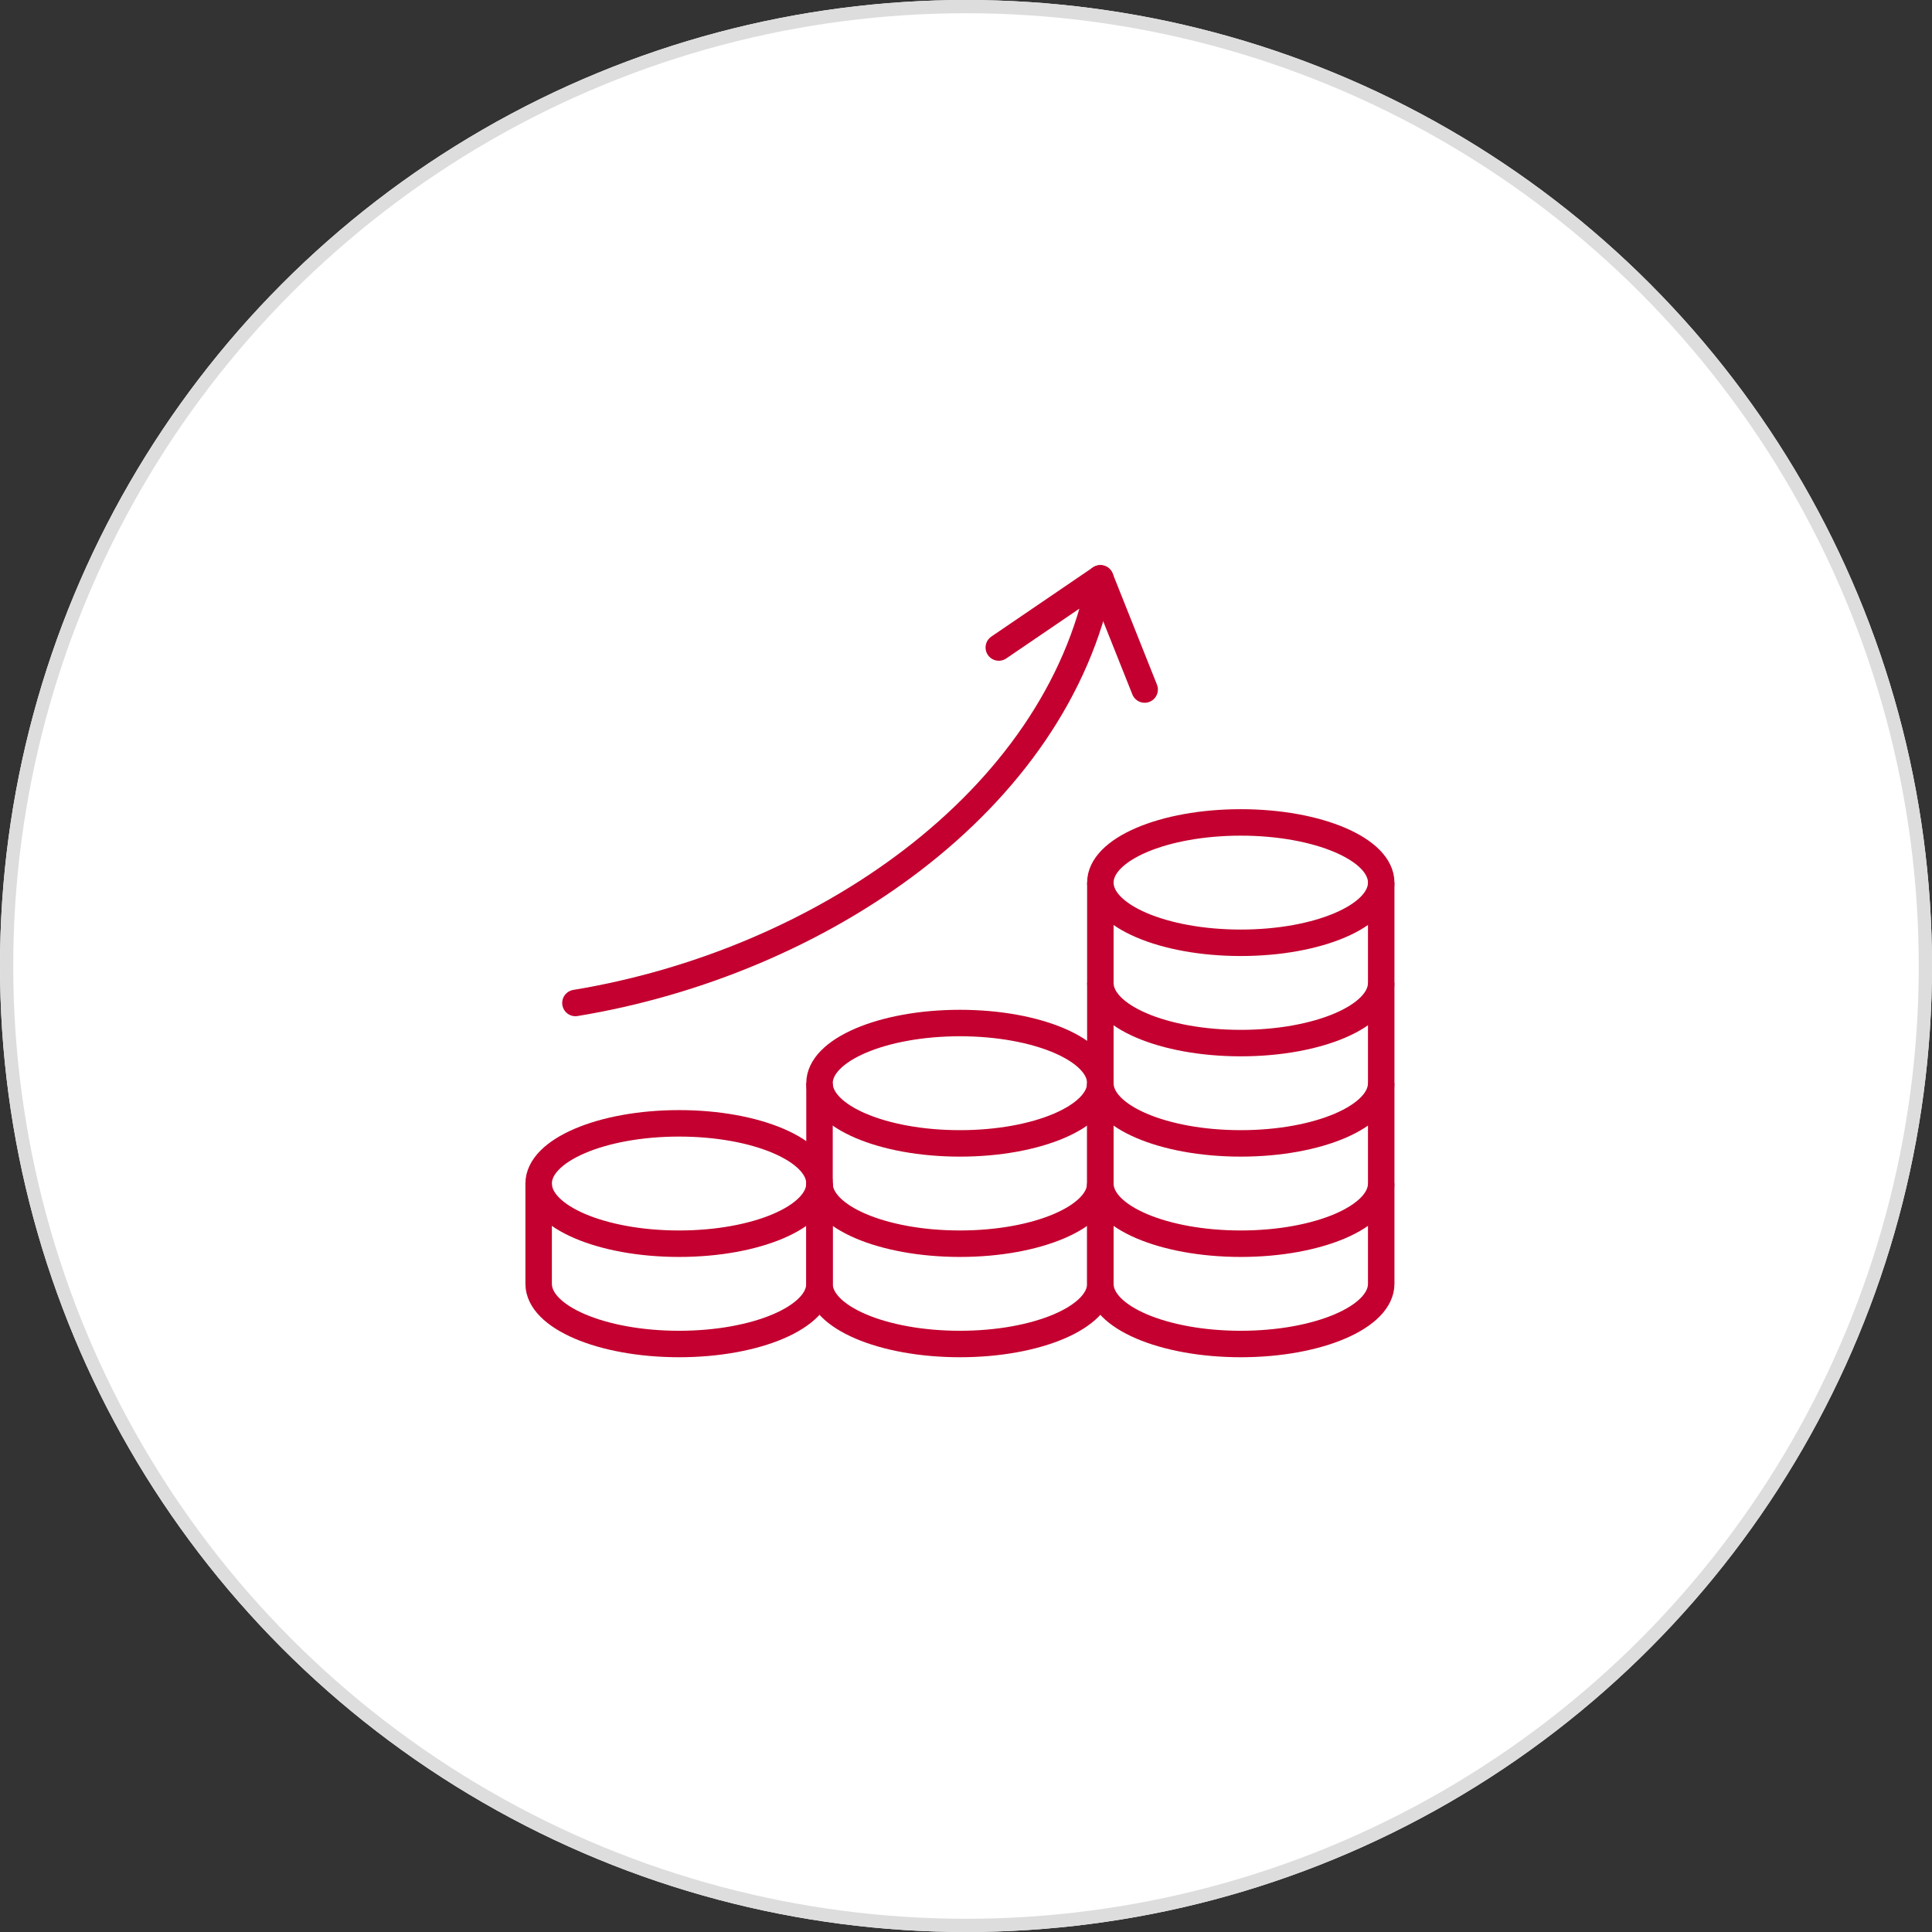 <svg xmlns="http://www.w3.org/2000/svg" xmlns:xlink="http://www.w3.org/1999/xlink" width="146" height="146" viewBox="0 0 146 146">
  <rect x="0" y="0" width="146" height="146" fill="#333333" stroke="none"/>
  <defs>
    <clipPath id="clip-path">
      <rect id="長方形_2472" data-name="長方形 2472" width="80" height="80" transform="translate(404 2675)" fill="#fff" stroke="#707070" stroke-width="1"/>
    </clipPath>
    <clipPath id="clip-path-2">
      <rect id="長方形_2160" data-name="長方形 2160" width="67.083" height="61.271" fill="none" stroke="#c3002f" stroke-width="2"/>
    </clipPath>
  </defs>
  <g id="グループ_6198" data-name="グループ 6198" transform="translate(-371 -2642)">
    <g id="楕円形_77" data-name="楕円形 77" transform="translate(371 2642)" fill="#fff" stroke="#ddd" stroke-width="1">
      <circle cx="73" cy="73" r="73" stroke="none"/>
      <circle cx="73" cy="73" r="72.5" fill="none"/>
    </g>
    <g id="マスクグループ_25" data-name="マスクグループ 25" clip-path="url(#clip-path)">
      <g id="グループ_5898" data-name="グループ 5898" transform="translate(410 2684)">
        <g id="グループ_5897" data-name="グループ 5897" clip-path="url(#clip-path-2)">
          <ellipse id="楕円形_84" data-name="楕円形 84" cx="10.612" cy="4.548" rx="10.612" ry="4.548" transform="translate(1.705 42.89)" fill="none" stroke="#c3002f" stroke-linejoin="round" stroke-width="2"/>
          <path id="パス_8331" data-name="パス 8331" d="M30.224,250.333v7.58c0,2.512-4.751,4.548-10.612,4.548S9,260.425,9,257.913v-7.58" transform="translate(-7.295 -202.895)" fill="none" stroke="#c3002f" stroke-linejoin="round" stroke-width="2"/>
          <path id="パス_8332" data-name="パス 8332" d="M142.224,250.333v7.58c0,2.512-4.751,4.548-10.612,4.548S121,260.425,121,257.913v-7.58" transform="translate(-98.071 -202.895)" fill="none" stroke="#c3002f" stroke-linejoin="round" stroke-width="2"/>
          <ellipse id="楕円形_85" data-name="楕円形 85" cx="10.612" cy="4.548" rx="10.612" ry="4.548" transform="translate(22.929 35.31)" fill="none" stroke="#c3002f" stroke-linejoin="round" stroke-width="2"/>
          <path id="パス_8333" data-name="パス 8333" d="M142.224,210.333v7.58c0,2.512-4.751,4.548-10.612,4.548S121,220.425,121,217.913v-7.58" transform="translate(-98.071 -170.475)" fill="none" stroke="#c3002f" stroke-linejoin="round" stroke-width="2"/>
          <path id="パス_8334" data-name="パス 8334" d="M254.224,170.333v7.58c0,2.512-4.751,4.548-10.612,4.548S233,180.425,233,177.913v-7.58" transform="translate(-188.847 -138.055)" fill="none" stroke="#c3002f" stroke-linejoin="round" stroke-width="2"/>
          <ellipse id="楕円形_86" data-name="楕円形 86" cx="10.612" cy="4.548" rx="10.612" ry="4.548" transform="translate(44.153 20.15)" fill="none" stroke="#c3002f" stroke-linejoin="round" stroke-width="2"/>
          <path id="パス_8335" data-name="パス 8335" d="M254.224,130.333v7.58c0,2.512-4.751,4.548-10.612,4.548S233,140.425,233,137.913v-7.58" transform="translate(-188.847 -105.635)" fill="none" stroke="#c3002f" stroke-linejoin="round" stroke-width="2"/>
          <path id="パス_8336" data-name="パス 8336" d="M254.224,250.333v7.58c0,2.512-4.751,4.548-10.612,4.548S233,260.425,233,257.913v-7.58" transform="translate(-188.847 -202.895)" fill="none" stroke="#c3002f" stroke-linejoin="round" stroke-width="2"/>
          <path id="パス_8337" data-name="パス 8337" d="M254.224,210.333v7.58c0,2.512-4.751,4.548-10.612,4.548S233,220.425,233,217.913v-7.58" transform="translate(-188.847 -170.475)" fill="none" stroke="#c3002f" stroke-linejoin="round" stroke-width="2"/>
          <path id="パス_8338" data-name="パス 8338" d="M23.667,41.089C42.112,38.057,60.019,25.929,63.336,9l-7.675,5.227" transform="translate(-19.182 -7.295)" fill="none" stroke="#c3002f" stroke-linecap="round" stroke-linejoin="round" stroke-width="2"/>
          <line id="線_222" data-name="線 222" x1="3.348" y1="8.401" transform="translate(44.153 1.706)" fill="none" stroke="#c3002f" stroke-linecap="round" stroke-linejoin="round" stroke-width="2"/>
        </g>
      </g>
    </g>
  </g>
</svg>
